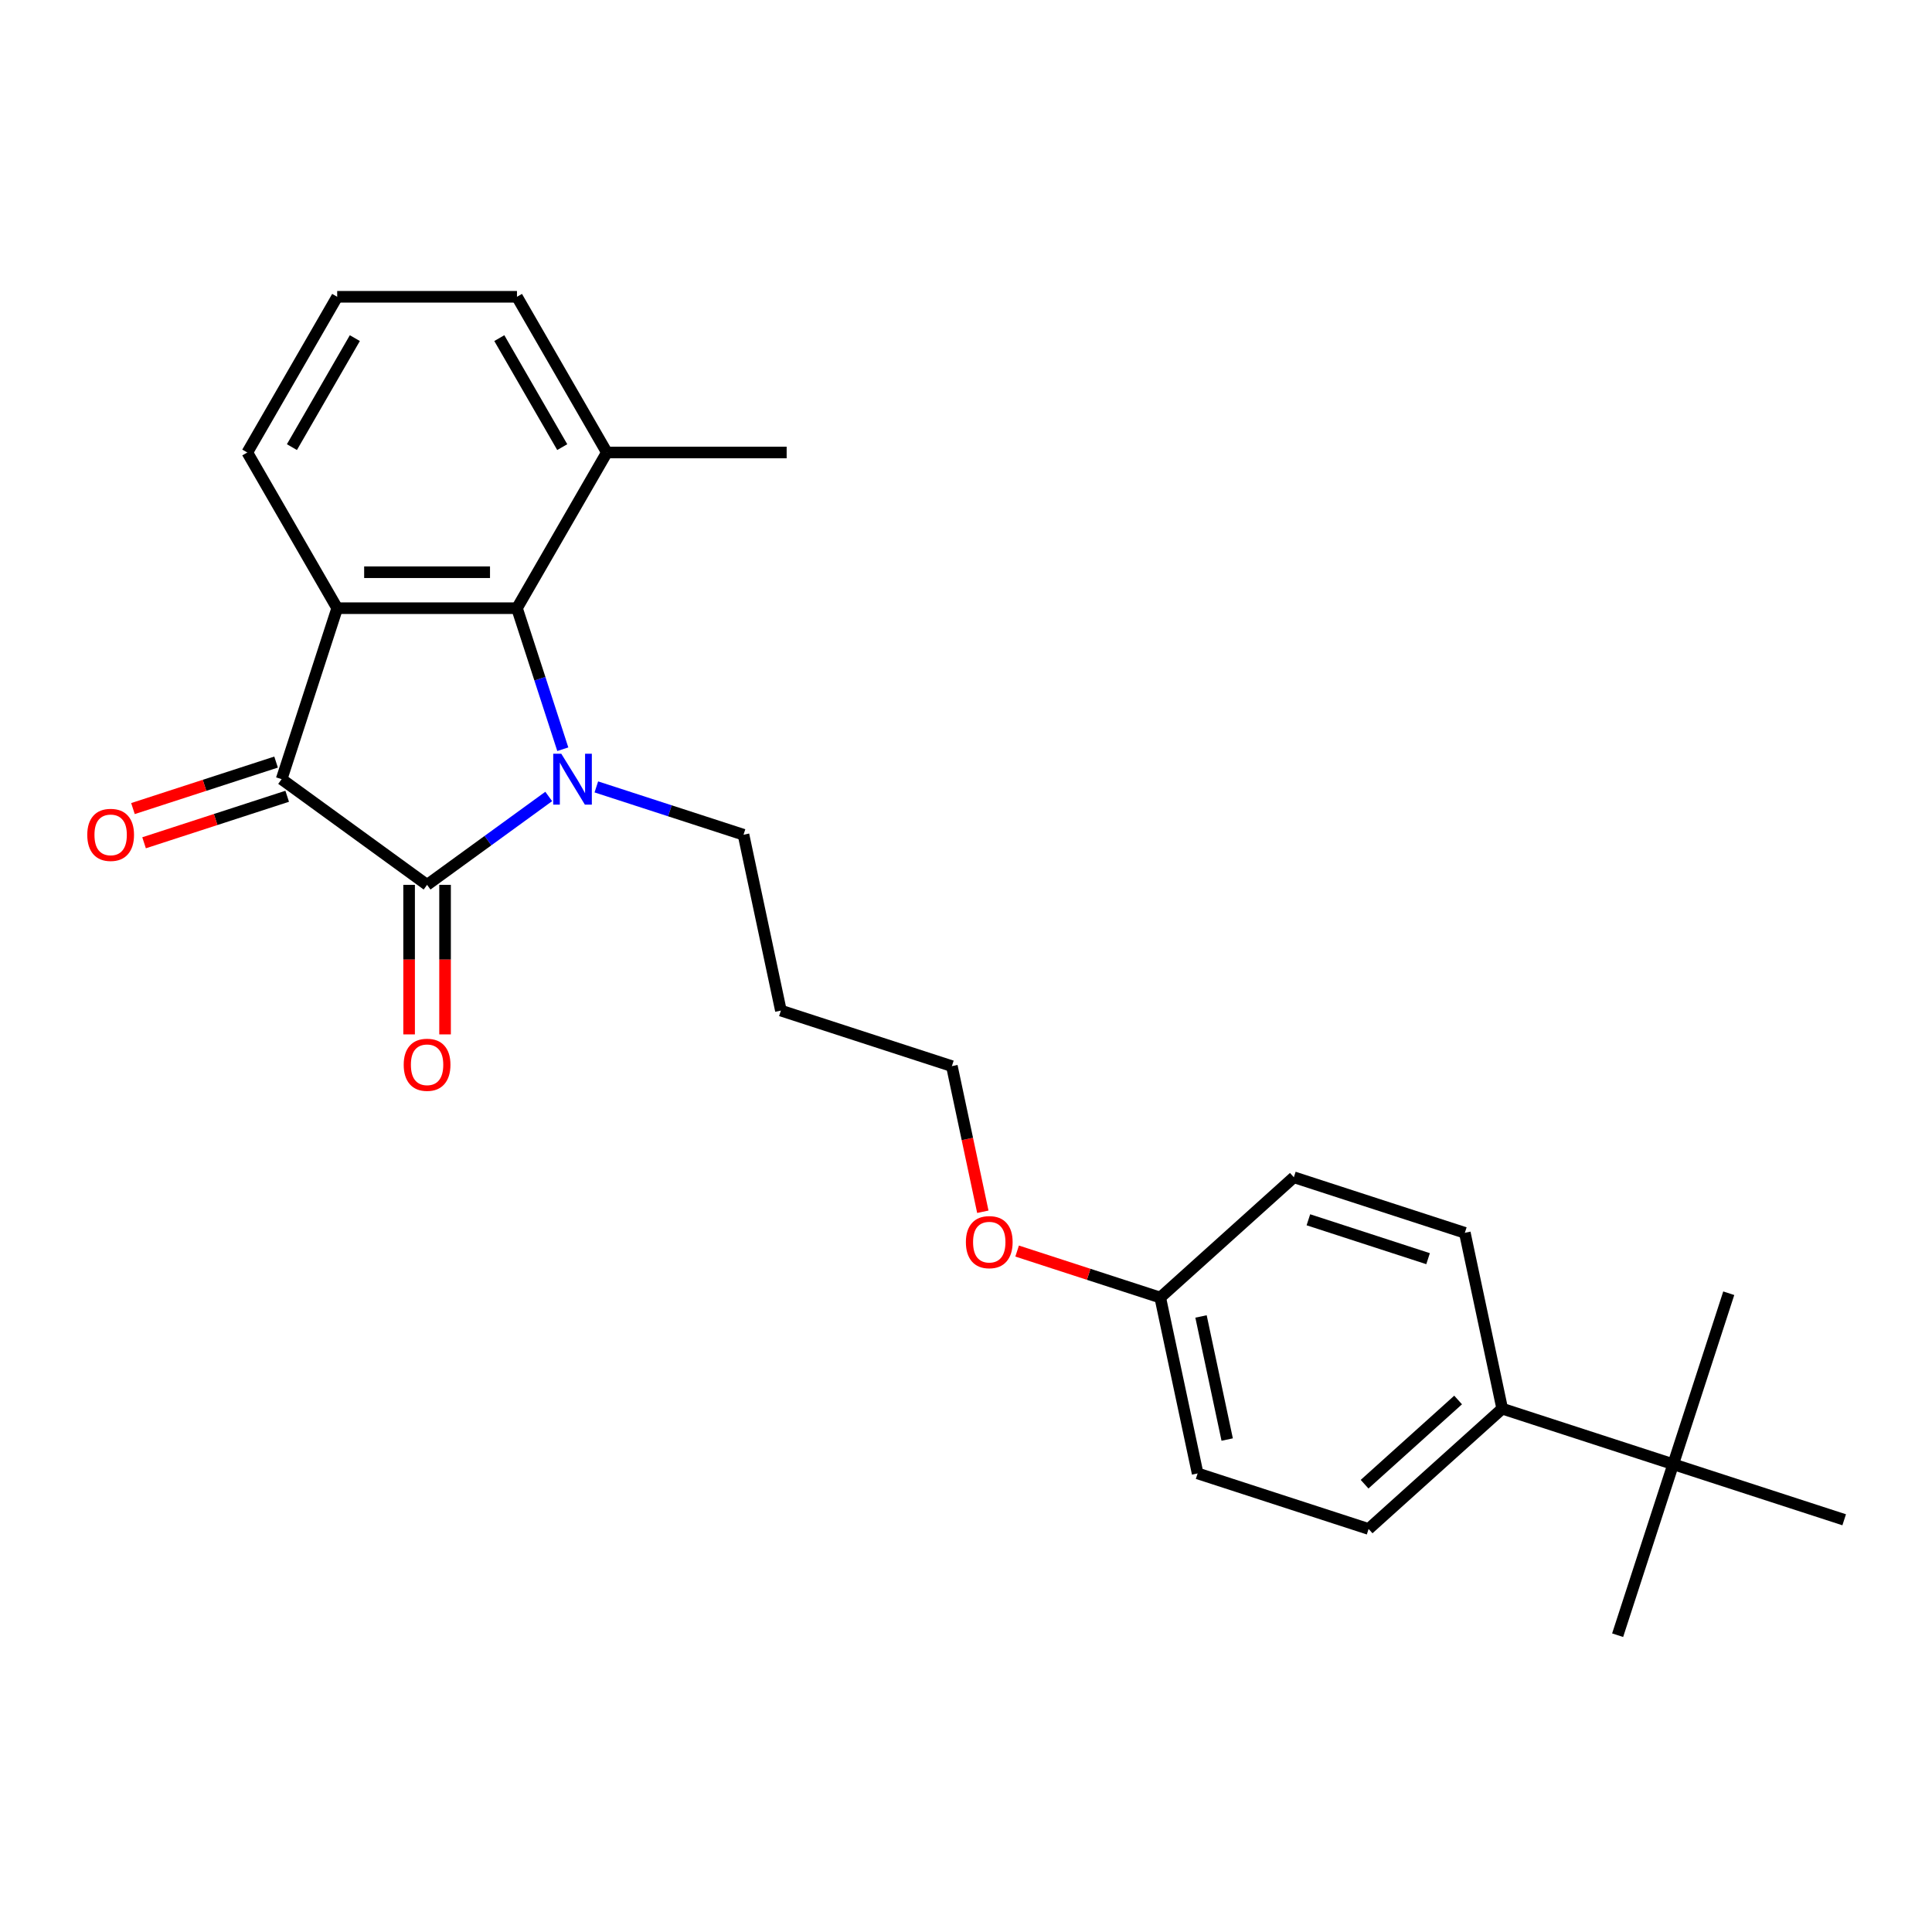 <?xml version='1.0' encoding='iso-8859-1'?>
<svg version='1.1' baseProfile='full'
              xmlns='http://www.w3.org/2000/svg'
                      xmlns:rdkit='http://www.rdkit.org/xml'
                      xmlns:xlink='http://www.w3.org/1999/xlink'
                  xml:space='preserve'
width='1000px' height='1000px' viewBox='0 0 1000 1000'>
<!-- END OF HEADER -->
<rect style='opacity:1.0;fill:#FFFFFF;stroke:none' width='1000' height='1000' x='0' y='0'> </rect>
<path class='bond-0' d='M 284.019,412.25 L 252.538,435.123' style='fill:none;fill-rule:evenodd;stroke:#0000FF;stroke-width:6px;stroke-linecap:butt;stroke-linejoin:miter;stroke-opacity:1' />
<path class='bond-0' d='M 252.538,435.123 L 221.056,457.996' style='fill:none;fill-rule:evenodd;stroke:#000000;stroke-width:6px;stroke-linecap:butt;stroke-linejoin:miter;stroke-opacity:1' />
<path class='bond-3' d='M 291.303,387.796 L 279.443,351.296' style='fill:none;fill-rule:evenodd;stroke:#0000FF;stroke-width:6px;stroke-linecap:butt;stroke-linejoin:miter;stroke-opacity:1' />
<path class='bond-3' d='M 279.443,351.296 L 267.584,314.797' style='fill:none;fill-rule:evenodd;stroke:#000000;stroke-width:6px;stroke-linecap:butt;stroke-linejoin:miter;stroke-opacity:1' />
<path class='bond-9' d='M 308.661,407.302 L 346.751,419.678' style='fill:none;fill-rule:evenodd;stroke:#0000FF;stroke-width:6px;stroke-linecap:butt;stroke-linejoin:miter;stroke-opacity:1' />
<path class='bond-9' d='M 346.751,419.678 L 384.842,432.055' style='fill:none;fill-rule:evenodd;stroke:#000000;stroke-width:6px;stroke-linecap:butt;stroke-linejoin:miter;stroke-opacity:1' />
<path class='bond-2' d='M 221.056,457.996 L 145.772,403.299' style='fill:none;fill-rule:evenodd;stroke:#000000;stroke-width:6px;stroke-linecap:butt;stroke-linejoin:miter;stroke-opacity:1' />
<path class='bond-4' d='M 211.751,457.996 L 211.751,496.698' style='fill:none;fill-rule:evenodd;stroke:#000000;stroke-width:6px;stroke-linecap:butt;stroke-linejoin:miter;stroke-opacity:1' />
<path class='bond-4' d='M 211.751,496.698 L 211.751,535.4' style='fill:none;fill-rule:evenodd;stroke:#FF0000;stroke-width:6px;stroke-linecap:butt;stroke-linejoin:miter;stroke-opacity:1' />
<path class='bond-4' d='M 230.362,457.996 L 230.362,496.698' style='fill:none;fill-rule:evenodd;stroke:#000000;stroke-width:6px;stroke-linecap:butt;stroke-linejoin:miter;stroke-opacity:1' />
<path class='bond-4' d='M 230.362,496.698 L 230.362,535.4' style='fill:none;fill-rule:evenodd;stroke:#FF0000;stroke-width:6px;stroke-linecap:butt;stroke-linejoin:miter;stroke-opacity:1' />
<path class='bond-1' d='M 174.528,314.797 L 267.584,314.797' style='fill:none;fill-rule:evenodd;stroke:#000000;stroke-width:6px;stroke-linecap:butt;stroke-linejoin:miter;stroke-opacity:1' />
<path class='bond-1' d='M 188.487,296.186 L 253.626,296.186' style='fill:none;fill-rule:evenodd;stroke:#000000;stroke-width:6px;stroke-linecap:butt;stroke-linejoin:miter;stroke-opacity:1' />
<path class='bond-12' d='M 174.528,314.797 L 128,234.208' style='fill:none;fill-rule:evenodd;stroke:#000000;stroke-width:6px;stroke-linecap:butt;stroke-linejoin:miter;stroke-opacity:1' />
<path class='bond-25' d='M 174.528,314.797 L 145.772,403.299' style='fill:none;fill-rule:evenodd;stroke:#000000;stroke-width:6px;stroke-linecap:butt;stroke-linejoin:miter;stroke-opacity:1' />
<path class='bond-5' d='M 142.897,394.449 L 105.858,406.483' style='fill:none;fill-rule:evenodd;stroke:#000000;stroke-width:6px;stroke-linecap:butt;stroke-linejoin:miter;stroke-opacity:1' />
<path class='bond-5' d='M 105.858,406.483 L 68.819,418.518' style='fill:none;fill-rule:evenodd;stroke:#FF0000;stroke-width:6px;stroke-linecap:butt;stroke-linejoin:miter;stroke-opacity:1' />
<path class='bond-5' d='M 148.648,412.149 L 111.609,424.184' style='fill:none;fill-rule:evenodd;stroke:#000000;stroke-width:6px;stroke-linecap:butt;stroke-linejoin:miter;stroke-opacity:1' />
<path class='bond-5' d='M 111.609,424.184 L 74.57,436.218' style='fill:none;fill-rule:evenodd;stroke:#FF0000;stroke-width:6px;stroke-linecap:butt;stroke-linejoin:miter;stroke-opacity:1' />
<path class='bond-8' d='M 267.584,314.797 L 314.112,234.208' style='fill:none;fill-rule:evenodd;stroke:#000000;stroke-width:6px;stroke-linecap:butt;stroke-linejoin:miter;stroke-opacity:1' />
<path class='bond-6' d='M 866.044,757.879 L 777.542,729.123' style='fill:none;fill-rule:evenodd;stroke:#000000;stroke-width:6px;stroke-linecap:butt;stroke-linejoin:miter;stroke-opacity:1' />
<path class='bond-19' d='M 866.044,757.879 L 837.288,846.381' style='fill:none;fill-rule:evenodd;stroke:#000000;stroke-width:6px;stroke-linecap:butt;stroke-linejoin:miter;stroke-opacity:1' />
<path class='bond-20' d='M 866.044,757.879 L 894.8,669.377' style='fill:none;fill-rule:evenodd;stroke:#000000;stroke-width:6px;stroke-linecap:butt;stroke-linejoin:miter;stroke-opacity:1' />
<path class='bond-21' d='M 866.044,757.879 L 954.545,786.635' style='fill:none;fill-rule:evenodd;stroke:#000000;stroke-width:6px;stroke-linecap:butt;stroke-linejoin:miter;stroke-opacity:1' />
<path class='bond-7' d='M 777.542,729.123 L 708.388,791.39' style='fill:none;fill-rule:evenodd;stroke:#000000;stroke-width:6px;stroke-linecap:butt;stroke-linejoin:miter;stroke-opacity:1' />
<path class='bond-7' d='M 754.716,724.632 L 706.308,768.219' style='fill:none;fill-rule:evenodd;stroke:#000000;stroke-width:6px;stroke-linecap:butt;stroke-linejoin:miter;stroke-opacity:1' />
<path class='bond-27' d='M 777.542,729.123 L 758.195,638.101' style='fill:none;fill-rule:evenodd;stroke:#000000;stroke-width:6px;stroke-linecap:butt;stroke-linejoin:miter;stroke-opacity:1' />
<path class='bond-22' d='M 314.112,234.208 L 267.584,153.619' style='fill:none;fill-rule:evenodd;stroke:#000000;stroke-width:6px;stroke-linecap:butt;stroke-linejoin:miter;stroke-opacity:1' />
<path class='bond-22' d='M 291.015,231.426 L 258.446,175.013' style='fill:none;fill-rule:evenodd;stroke:#000000;stroke-width:6px;stroke-linecap:butt;stroke-linejoin:miter;stroke-opacity:1' />
<path class='bond-23' d='M 314.112,234.208 L 407.168,234.208' style='fill:none;fill-rule:evenodd;stroke:#000000;stroke-width:6px;stroke-linecap:butt;stroke-linejoin:miter;stroke-opacity:1' />
<path class='bond-16' d='M 384.842,432.055 L 404.189,523.077' style='fill:none;fill-rule:evenodd;stroke:#000000;stroke-width:6px;stroke-linecap:butt;stroke-linejoin:miter;stroke-opacity:1' />
<path class='bond-10' d='M 758.195,638.101 L 669.693,609.345' style='fill:none;fill-rule:evenodd;stroke:#000000;stroke-width:6px;stroke-linecap:butt;stroke-linejoin:miter;stroke-opacity:1' />
<path class='bond-10' d='M 739.169,651.488 L 677.218,631.358' style='fill:none;fill-rule:evenodd;stroke:#000000;stroke-width:6px;stroke-linecap:butt;stroke-linejoin:miter;stroke-opacity:1' />
<path class='bond-11' d='M 708.388,791.39 L 619.887,762.634' style='fill:none;fill-rule:evenodd;stroke:#000000;stroke-width:6px;stroke-linecap:butt;stroke-linejoin:miter;stroke-opacity:1' />
<path class='bond-26' d='M 128,234.208 L 174.528,153.619' style='fill:none;fill-rule:evenodd;stroke:#000000;stroke-width:6px;stroke-linecap:butt;stroke-linejoin:miter;stroke-opacity:1' />
<path class='bond-26' d='M 151.097,231.426 L 183.667,175.013' style='fill:none;fill-rule:evenodd;stroke:#000000;stroke-width:6px;stroke-linecap:butt;stroke-linejoin:miter;stroke-opacity:1' />
<path class='bond-13' d='M 600.539,671.611 L 563.5,659.577' style='fill:none;fill-rule:evenodd;stroke:#000000;stroke-width:6px;stroke-linecap:butt;stroke-linejoin:miter;stroke-opacity:1' />
<path class='bond-13' d='M 563.5,659.577 L 526.462,647.542' style='fill:none;fill-rule:evenodd;stroke:#FF0000;stroke-width:6px;stroke-linecap:butt;stroke-linejoin:miter;stroke-opacity:1' />
<path class='bond-14' d='M 600.539,671.611 L 669.693,609.345' style='fill:none;fill-rule:evenodd;stroke:#000000;stroke-width:6px;stroke-linecap:butt;stroke-linejoin:miter;stroke-opacity:1' />
<path class='bond-15' d='M 600.539,671.611 L 619.887,762.634' style='fill:none;fill-rule:evenodd;stroke:#000000;stroke-width:6px;stroke-linecap:butt;stroke-linejoin:miter;stroke-opacity:1' />
<path class='bond-15' d='M 621.646,681.395 L 635.189,745.111' style='fill:none;fill-rule:evenodd;stroke:#000000;stroke-width:6px;stroke-linecap:butt;stroke-linejoin:miter;stroke-opacity:1' />
<path class='bond-24' d='M 404.189,523.077 L 492.69,551.833' style='fill:none;fill-rule:evenodd;stroke:#000000;stroke-width:6px;stroke-linecap:butt;stroke-linejoin:miter;stroke-opacity:1' />
<path class='bond-17' d='M 508.711,627.203 L 500.701,589.518' style='fill:none;fill-rule:evenodd;stroke:#FF0000;stroke-width:6px;stroke-linecap:butt;stroke-linejoin:miter;stroke-opacity:1' />
<path class='bond-17' d='M 500.701,589.518 L 492.69,551.833' style='fill:none;fill-rule:evenodd;stroke:#000000;stroke-width:6px;stroke-linecap:butt;stroke-linejoin:miter;stroke-opacity:1' />
<path class='bond-18' d='M 174.528,153.619 L 267.584,153.619' style='fill:none;fill-rule:evenodd;stroke:#000000;stroke-width:6px;stroke-linecap:butt;stroke-linejoin:miter;stroke-opacity:1' />
<path  class='atom-0' d='M 290.515 390.122
L 299.15 404.08
Q 300.006 405.458, 301.384 407.952
Q 302.761 410.445, 302.835 410.594
L 302.835 390.122
L 306.334 390.122
L 306.334 416.475
L 302.724 416.475
L 293.455 401.214
Q 292.376 399.428, 291.222 397.38
Q 290.105 395.333, 289.77 394.7
L 289.77 416.475
L 286.346 416.475
L 286.346 390.122
L 290.515 390.122
' fill='#0000FF'/>
<path  class='atom-5' d='M 208.959 551.126
Q 208.959 544.798, 212.086 541.262
Q 215.212 537.726, 221.056 537.726
Q 226.9 537.726, 230.027 541.262
Q 233.153 544.798, 233.153 551.126
Q 233.153 557.528, 229.99 561.176
Q 226.826 564.787, 221.056 564.787
Q 215.249 564.787, 212.086 561.176
Q 208.959 557.566, 208.959 551.126
M 221.056 561.809
Q 225.076 561.809, 227.235 559.129
Q 229.431 556.412, 229.431 551.126
Q 229.431 545.952, 227.235 543.347
Q 225.076 540.704, 221.056 540.704
Q 217.036 540.704, 214.84 543.309
Q 212.681 545.915, 212.681 551.126
Q 212.681 556.449, 214.84 559.129
Q 217.036 561.809, 221.056 561.809
' fill='#FF0000'/>
<path  class='atom-6' d='M 45.173 432.129
Q 45.173 425.801, 48.3 422.265
Q 51.427 418.729, 57.271 418.729
Q 63.115 418.729, 66.241 422.265
Q 69.368 425.801, 69.368 432.129
Q 69.368 438.531, 66.204 442.179
Q 63.04 445.79, 57.271 445.79
Q 51.464 445.79, 48.3 442.179
Q 45.173 438.569, 45.173 432.129
M 57.271 442.812
Q 61.291 442.812, 63.45 440.132
Q 65.646 437.415, 65.646 432.129
Q 65.646 426.955, 63.45 424.35
Q 61.291 421.707, 57.271 421.707
Q 53.251 421.707, 51.055 424.312
Q 48.896 426.918, 48.896 432.129
Q 48.896 437.452, 51.055 440.132
Q 53.251 442.812, 57.271 442.812
' fill='#FF0000'/>
<path  class='atom-18' d='M 499.941 642.93
Q 499.941 636.602, 503.067 633.066
Q 506.194 629.53, 512.038 629.53
Q 517.882 629.53, 521.009 633.066
Q 524.135 636.602, 524.135 642.93
Q 524.135 649.332, 520.971 652.98
Q 517.807 656.591, 512.038 656.591
Q 506.231 656.591, 503.067 652.98
Q 499.941 649.369, 499.941 642.93
M 512.038 653.613
Q 516.058 653.613, 518.217 650.933
Q 520.413 648.215, 520.413 642.93
Q 520.413 637.756, 518.217 635.15
Q 516.058 632.508, 512.038 632.508
Q 508.018 632.508, 505.822 635.113
Q 503.663 637.719, 503.663 642.93
Q 503.663 648.253, 505.822 650.933
Q 508.018 653.613, 512.038 653.613
' fill='#FF0000'/>
</svg>

